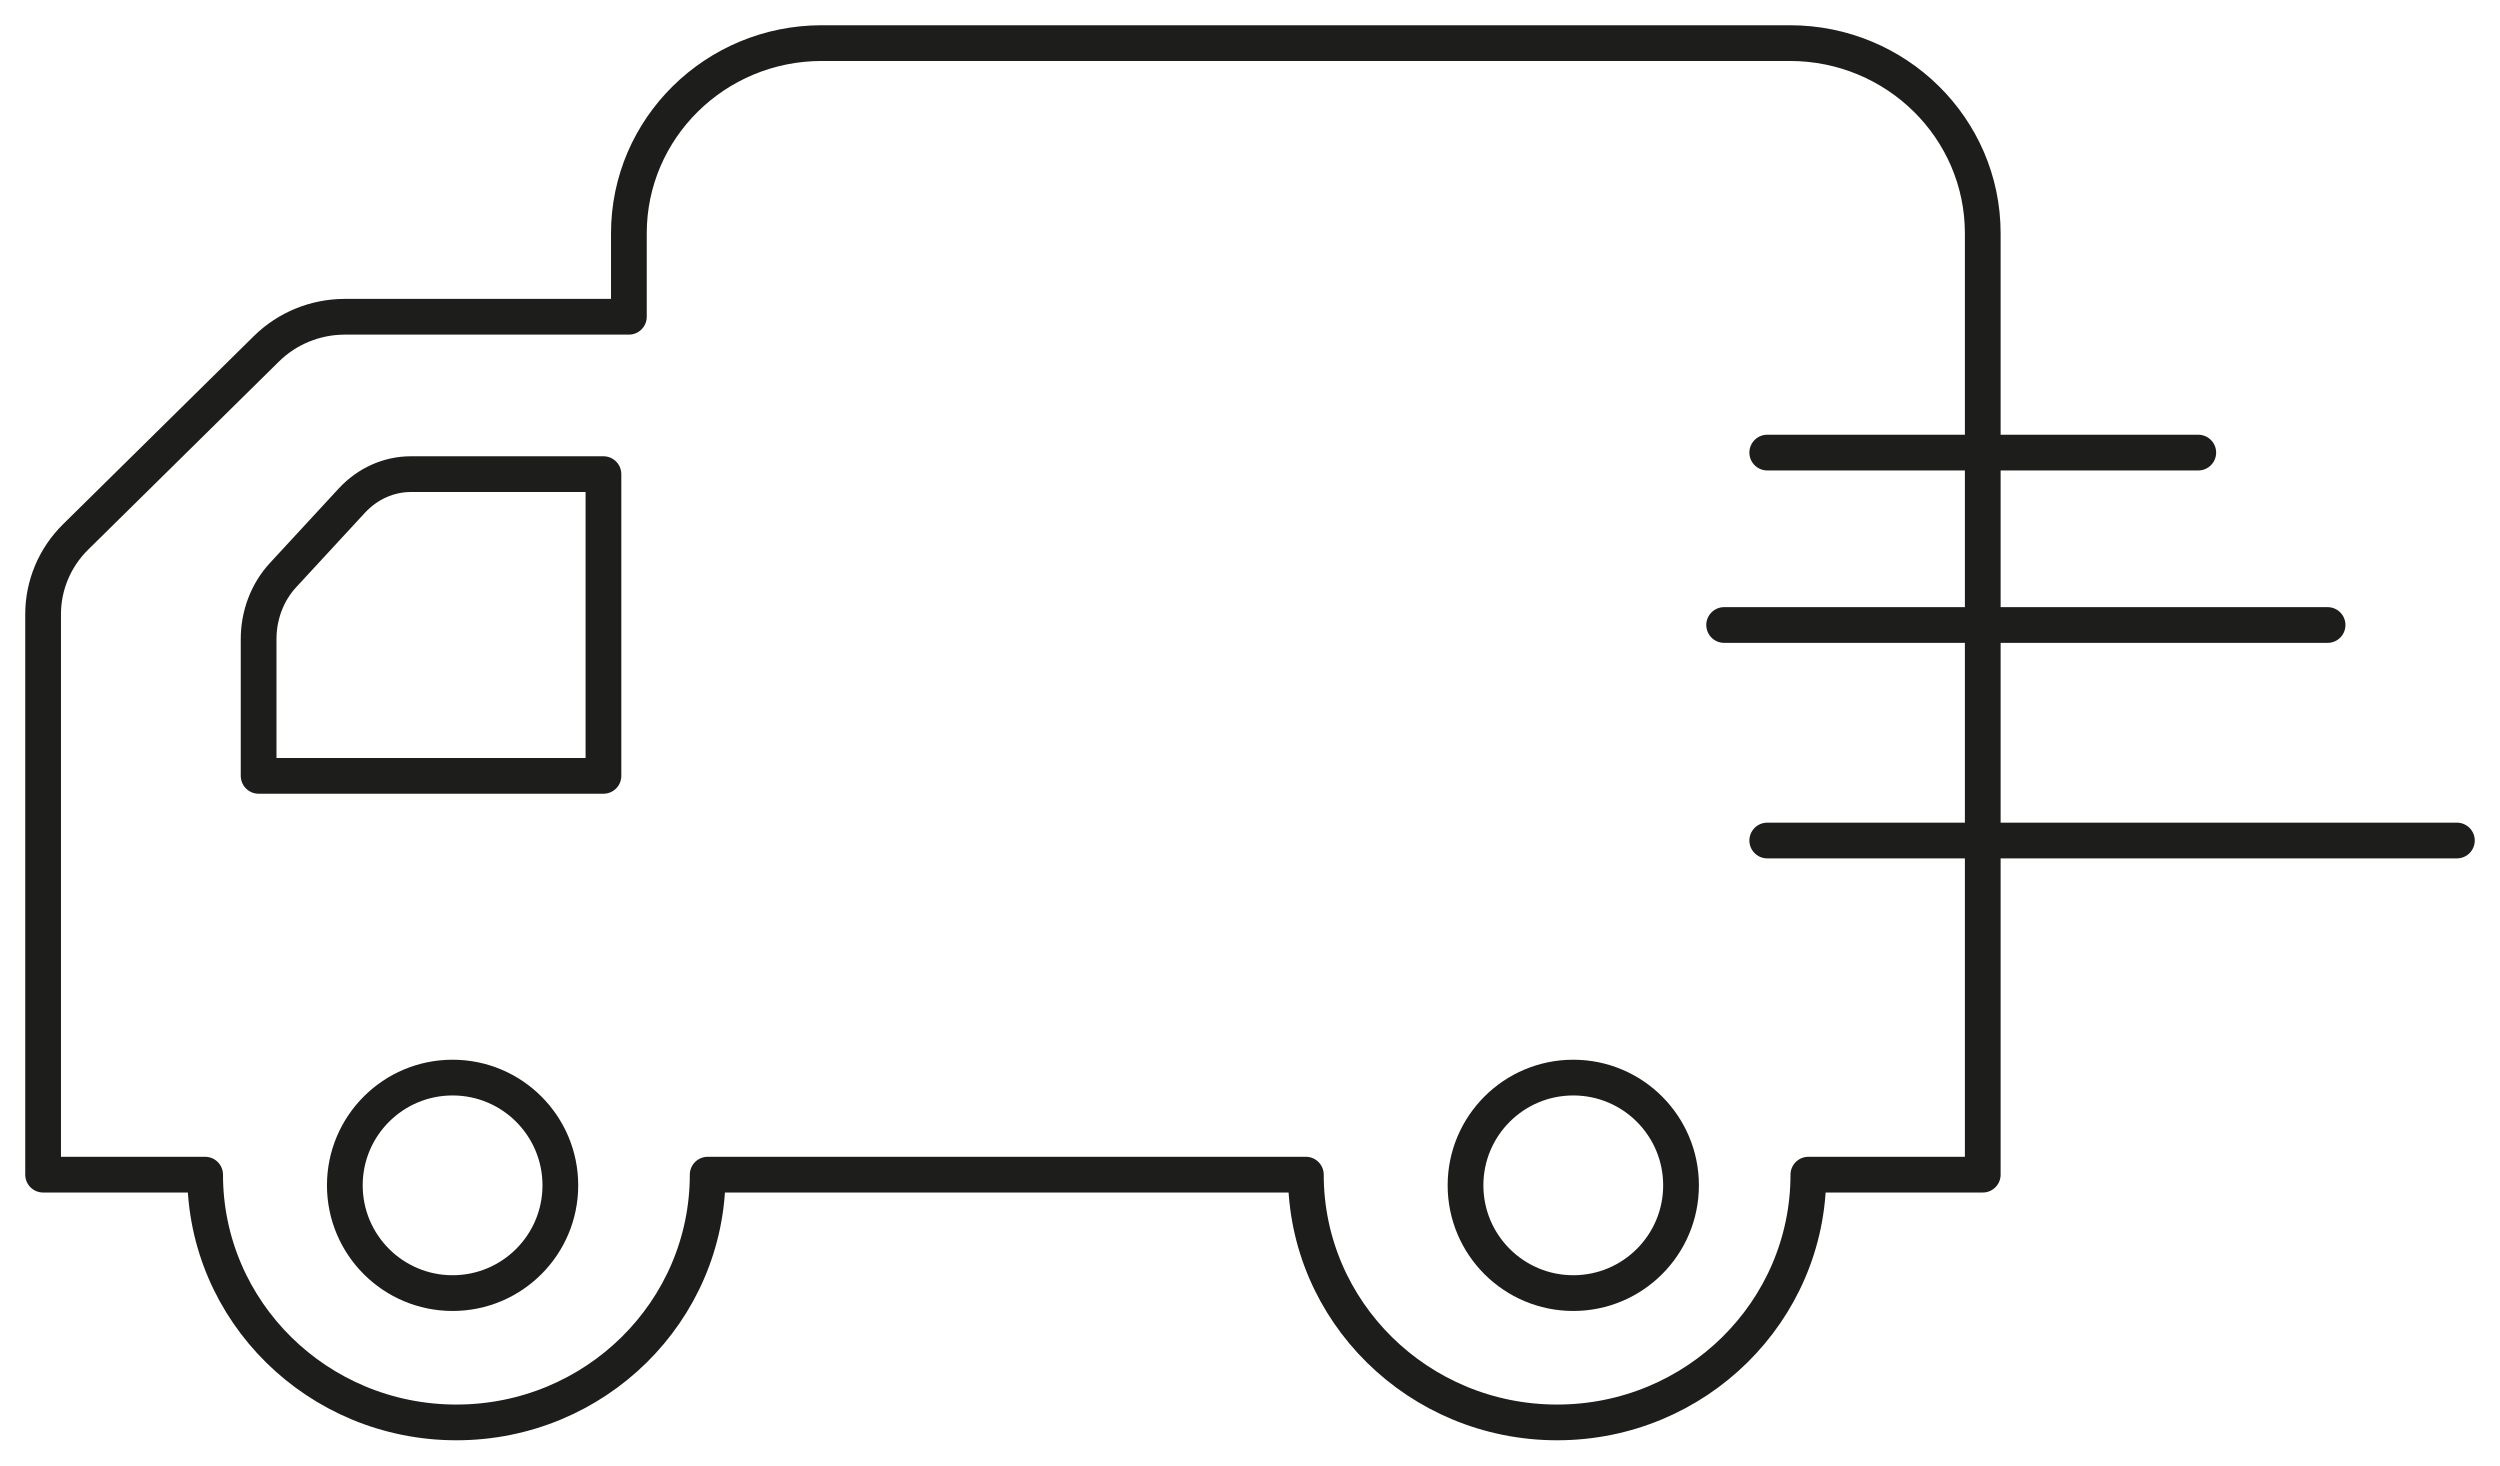 <?xml version="1.0" encoding="UTF-8"?>
<svg width="58px" height="34px" viewBox="0 0 58 34" version="1.1" xmlns="http://www.w3.org/2000/svg" xmlns:xlink="http://www.w3.org/1999/xlink">
    <!-- Generator: Sketch 52.6 (67491) - http://www.bohemiancoding.com/sketch -->
    <title>Group 15 Copy</title>
    <desc>Created with Sketch.</desc>
    <g id="Page-1" stroke="none" stroke-width="1" fill="none" fill-rule="evenodd" stroke-linecap="round" stroke-linejoin="round">
        <g id="&gt;-À-1200-Copy-3" transform="translate(-257, -1966)" stroke="#1D1D1B" stroke-width="0.829">
            <g id="Group-4-Copy-2" transform="translate(230, 1967)">
                <g id="Group-15-Copy" transform="translate(28, 0)">
                    <path d="M12,26.5 C12,25.12 10.881,24 9.5,24 C8.12,24 7,25.12 7,26.5 C7,27.88 8.12,29 9.5,29 C10.881,29 12,27.88 12,26.5 Z" id="Stroke-1"></path>
                    <path d="M38,26.5 C38,25.12 36.881,24 35.5,24 C34.12,24 33,25.12 33,26.5 C33,27.88 34.12,29 35.5,29 C36.881,29 38,27.88 38,26.5 Z" id="Stroke-3"></path>
                    <path d="M40.524,0 L18.066,0 C15.595,0 13.59,1.976 13.59,4.413 L13.59,6.349 L6.999,6.349 C6.318,6.349 5.664,6.616 5.182,7.091 L0.753,11.458 C0.271,11.933 0,12.578 0,13.25 L0,26.252 L3.759,26.252 C3.759,29.427 6.369,32 9.588,32 C12.809,32 15.418,29.427 15.418,26.252 L29.296,26.252 C29.296,29.427 31.906,32 35.125,32 C38.344,32 40.954,29.427 40.954,26.252 L45,26.252 L45,4.413 C45,1.976 42.996,0 40.524,0 Z" id="Stroke-5"></path>
                    <path d="M7.163,10.614 L5.568,12.341 C5.204,12.734 5,13.268 5,13.824 L5,17 L13,17 L13,10 L8.533,10 C8.019,10 7.527,10.221 7.163,10.614 Z" id="Stroke-7"></path>
                    <path d="M40,18.5 L56,18.5" id="Stroke-9"></path>
                    <path d="M39,13.5 L53,13.5" id="Stroke-11"></path>
                    <path d="M40,9.5 L50,9.5" id="Stroke-13"></path>
                </g>
            </g>
        </g>
    </g>
</svg>
